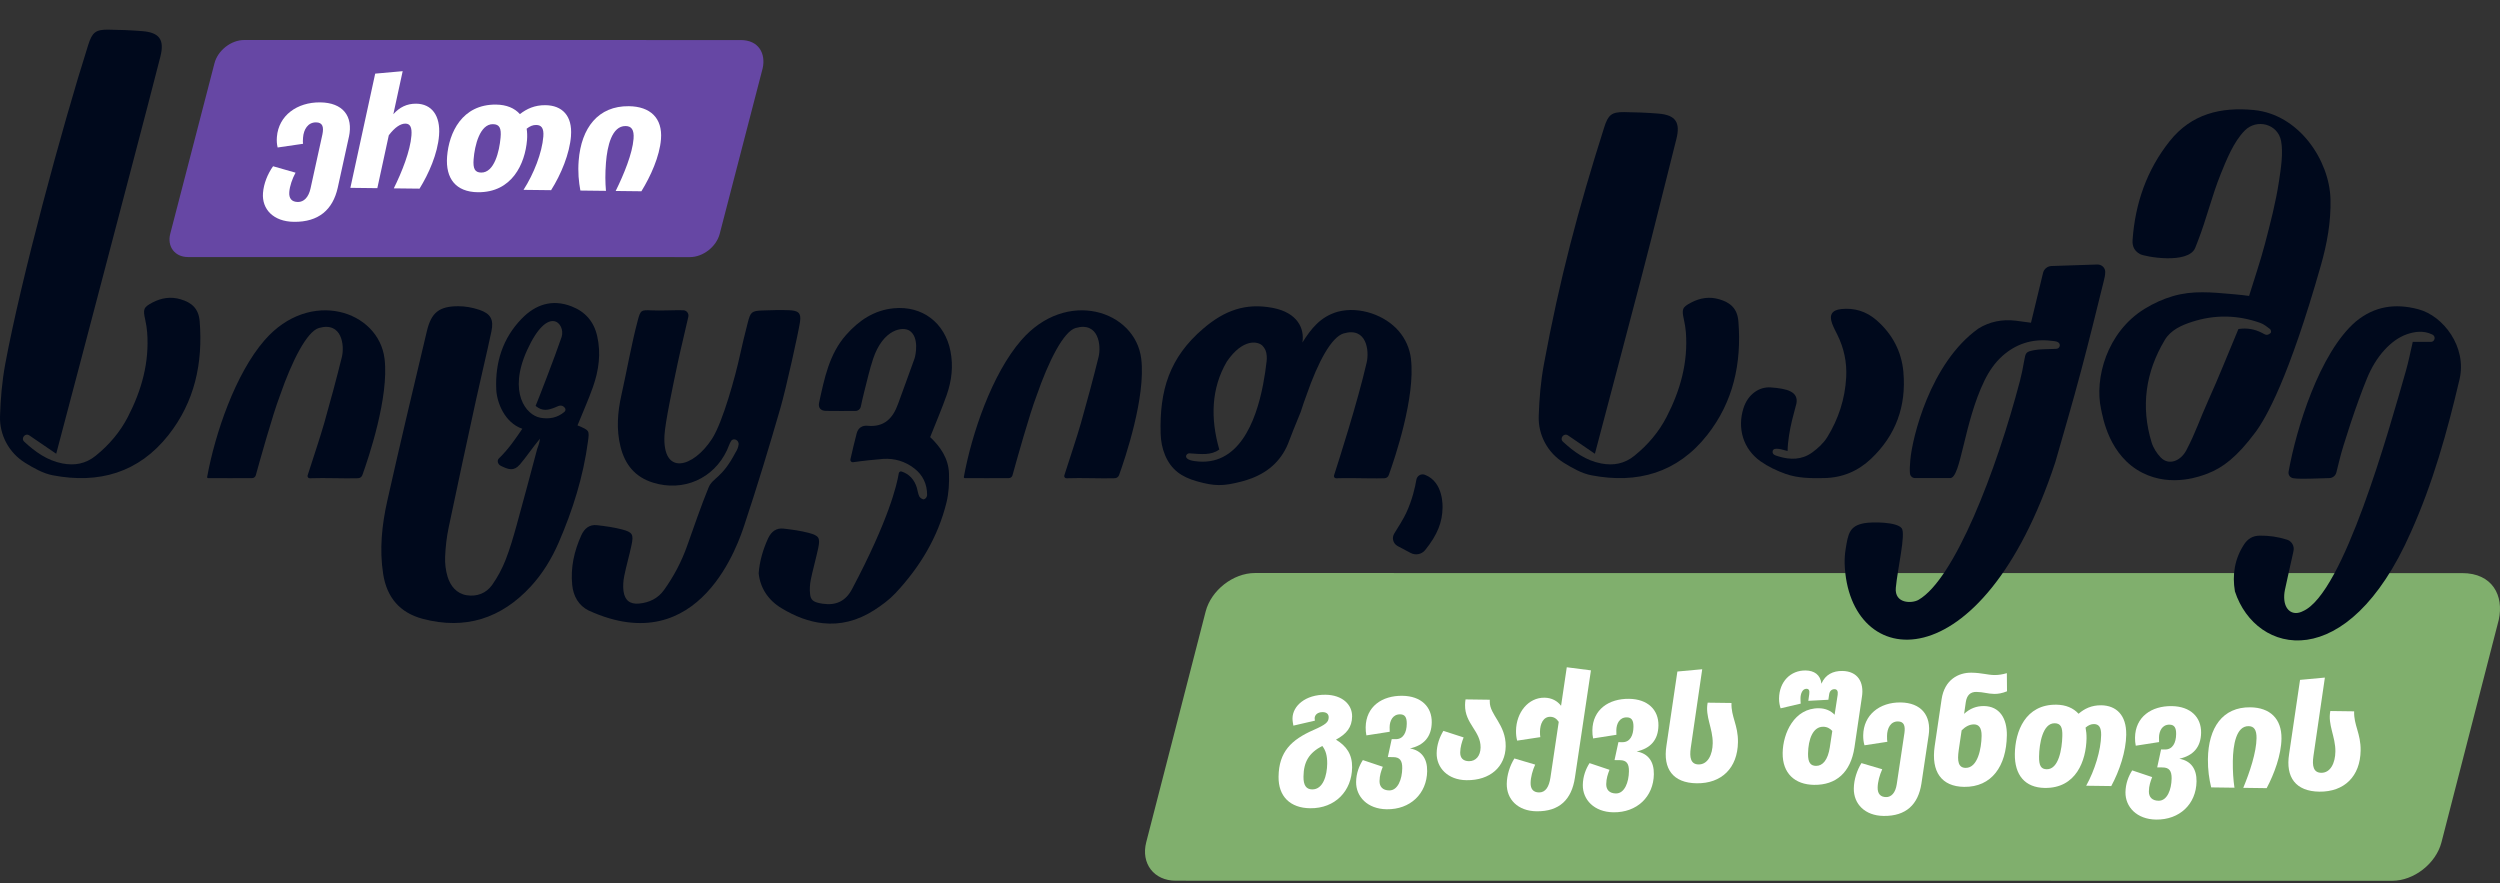 <svg width="300" height="106" viewBox="0 0 300 106" fill="none" xmlns="http://www.w3.org/2000/svg">
<rect x="0" y="0" width="300" height="106" fill="#333333" stroke="none"/>
<g clip-path="url(#clip0_10215_10550)">
<path d="M82.792 30.852L22.565 30.846C20.987 30.846 20.032 29.595 20.429 28.054L25.738 7.591C26.134 6.049 27.733 4.799 29.31 4.799L88.857 4.805C91.069 4.799 91.907 6.447 91.52 8.193L86.365 28.06C85.968 29.602 84.367 30.852 82.79 30.852H82.792Z" fill="#6647A4"/>
<path d="M41.866 16.434L40.526 22.54C39.935 25.159 38.247 26.656 35.27 26.62C32.811 26.59 31.408 25.113 31.559 23.154C31.645 22.028 32.126 20.849 32.769 19.95L35.466 20.721C35.077 21.437 34.768 22.321 34.714 23.043C34.655 23.801 34.993 24.23 35.751 24.239C36.453 24.247 37.035 23.681 37.264 22.611L38.688 16.135C38.866 15.268 38.742 14.693 37.929 14.685C36.949 14.674 36.438 15.535 36.365 16.516C36.335 16.904 36.337 17.108 36.365 17.255L33.315 17.7C33.216 17.291 33.193 16.885 33.227 16.441C33.426 13.853 35.659 12.253 38.431 12.285C41.112 12.316 42.416 13.904 41.87 16.43L41.866 16.434Z" fill="white"/>
<path d="M52.688 16.23C52.516 18.466 51.444 20.857 50.344 22.638L47.256 22.603C48.241 20.617 49.23 18.114 49.373 16.265C49.451 15.249 49.205 14.84 48.651 14.834C48.096 14.828 47.399 15.244 46.655 16.234L45.28 22.579L42.045 22.541L45.023 8.836L48.321 8.541L47.201 13.705C47.93 12.882 48.817 12.43 49.945 12.442C51.793 12.463 52.87 13.863 52.688 16.23Z" fill="white"/>
<path d="M68.522 16.303C68.356 18.446 67.335 20.914 66.132 22.821L62.822 22.783C64.061 20.857 65.052 18.316 65.201 16.375C65.279 15.358 64.956 15.004 64.344 14.996C63.956 14.991 63.592 15.134 63.2 15.444C63.261 15.852 63.282 16.314 63.242 16.812C63.006 19.64 61.461 23.116 57.337 23.067C54.712 23.036 53.447 21.432 53.651 18.789C53.87 15.943 55.43 12.503 59.534 12.551C60.774 12.566 61.742 12.966 62.389 13.694C63.197 13.057 64.174 12.606 65.451 12.621C67.449 12.644 68.705 13.88 68.518 16.301L68.522 16.303ZM59.156 14.899C57.585 14.88 56.961 17.461 56.833 19.107C56.745 20.253 56.989 20.699 57.747 20.709C59.318 20.728 59.923 18.164 60.068 16.52C60.173 15.393 59.952 14.909 59.156 14.901V14.899Z" fill="white"/>
<path d="M79.319 16.691C79.157 18.78 78.067 21.171 76.968 22.953L73.881 22.917C74.866 20.931 75.891 18.428 76.027 16.653C76.111 15.563 75.773 15.133 75.072 15.125C73.427 15.106 72.87 17.523 72.715 19.535C72.614 20.847 72.627 21.883 72.715 22.902L69.646 22.866C69.449 21.828 69.335 20.643 69.44 19.293C69.747 15.321 71.799 12.7 75.458 12.744C78.046 12.773 79.512 14.178 79.319 16.691Z" fill="white"/>
<path d="M287.06 105.695L141.083 105.684C138.472 105.684 136.891 103.614 137.548 101.063L144.677 73.384C145.334 70.832 147.983 68.763 150.594 68.763L295.443 68.773C299.104 68.763 300.49 71.493 299.851 74.382L292.977 101.073C292.319 103.625 289.671 105.695 287.06 105.695Z" fill="#80AF6D"/>
<path d="M162.253 92.106C162.215 94.897 160.237 97.03 157.21 96.99C154.839 96.959 153.394 95.586 153.427 93.198C153.467 90.213 154.95 88.777 157.622 87.6C159.094 86.952 159.435 86.659 159.441 86.08C159.445 85.695 159.197 85.463 158.727 85.455C158.105 85.447 157.765 85.794 157.758 86.196C157.758 86.301 157.773 86.39 157.788 86.478L155.206 87.076C155.16 86.813 155.097 86.512 155.101 86.196C155.12 84.722 156.637 83.337 159.075 83.369C161.043 83.396 162.272 84.518 162.253 85.975C162.236 87.274 161.585 88.074 160.317 88.758C161.585 89.531 162.276 90.523 162.255 92.104L162.253 92.106ZM159.264 91.645C159.277 90.697 159.084 90.028 158.67 89.512C157.078 90.352 156.441 91.413 156.418 93.188C156.404 94.241 156.75 94.721 157.458 94.729C158.785 94.746 159.245 93.032 159.264 91.645Z" fill="white"/>
<path d="M171.26 92.525C171.225 95.264 169.215 97.15 166.406 97.112C164.085 97.081 162.71 95.588 162.733 93.832C162.747 92.796 163.094 91.906 163.541 91.209L165.936 92.013C165.745 92.501 165.551 93.045 165.543 93.729C165.535 94.413 165.932 94.84 166.705 94.851C167.746 94.866 168.253 93.501 168.269 92.186C168.282 91.255 167.967 90.864 167.194 90.855L166.539 90.847L167.005 88.693L167.475 88.699C168.4 88.712 168.799 87.891 168.811 86.855C168.822 86.082 168.591 85.728 168.019 85.72C167.129 85.707 166.765 86.493 166.755 87.265C166.751 87.529 166.766 87.67 166.766 87.811L163.968 88.246C163.905 87.948 163.875 87.613 163.88 87.28C163.913 84.771 165.864 83.461 168.286 83.495C170.54 83.524 171.834 84.823 171.809 86.684C171.785 88.44 170.847 89.447 169.194 89.811C170.603 90.057 171.279 91.051 171.258 92.525H171.26Z" fill="white"/>
<path d="M175.988 93.623H175.972C173.735 93.593 172.376 92.134 172.399 90.379C172.411 89.379 172.76 88.435 173.207 87.703L175.635 88.49C175.428 89.014 175.232 89.661 175.224 90.292C175.215 90.943 175.562 91.332 176.27 91.343C177.093 91.353 177.658 90.711 177.671 89.694C177.696 87.728 175.774 86.858 175.806 84.595C175.808 84.385 175.829 84.138 175.864 83.928L178.773 83.968V84.195C178.748 85.793 180.718 86.926 180.683 89.559C180.649 92.016 178.811 93.661 175.986 93.623H175.988Z" fill="white"/>
<path d="M190.912 80.444L188.992 93.308C188.603 95.937 187.137 97.392 184.382 97.354C182.145 97.325 180.786 95.918 180.811 94.057C180.826 92.985 181.193 91.868 181.727 91.015L184.222 91.752C183.911 92.432 183.68 93.272 183.672 93.956C183.661 94.676 183.993 95.085 184.682 95.093C185.472 95.103 185.885 94.406 186.051 93.32L187.049 86.625C186.784 86.236 186.469 86.021 186.033 86.015C185.192 86.004 184.81 86.859 184.797 87.806C184.793 88.07 184.808 88.263 184.839 88.457L182.059 88.876C181.962 88.524 181.918 88.137 181.922 87.697C181.951 85.467 183.422 83.697 185.339 83.722C186.23 83.735 186.898 84.128 187.328 84.697L188.013 80.071L190.918 80.444H190.912Z" fill="white"/>
<path d="M198.464 92.889C198.429 95.628 196.419 97.514 193.61 97.476C191.289 97.445 189.914 95.952 189.937 94.196C189.952 93.16 190.298 92.27 190.745 91.573L193.14 92.377C192.949 92.866 192.756 93.409 192.747 94.093C192.739 94.777 193.136 95.205 193.909 95.215C194.95 95.23 195.457 93.866 195.473 92.55C195.486 91.619 195.171 91.228 194.398 91.219L193.743 91.211L194.209 89.057L194.68 89.063C195.604 89.076 196.003 88.255 196.015 87.219C196.026 86.447 195.795 86.093 195.224 86.084C194.333 86.072 193.97 86.857 193.959 87.63C193.955 87.893 193.97 88.034 193.97 88.175L191.172 88.611C191.109 88.312 191.079 87.977 191.084 87.644C191.117 85.135 193.069 83.825 195.49 83.859C197.744 83.888 199.038 85.188 199.013 87.049C198.99 88.805 198.051 89.811 196.398 90.175C197.807 90.421 198.483 91.415 198.462 92.889H198.464Z" fill="white"/>
<path d="M201.286 80.583L204.266 80.308L202.897 89.702C202.712 90.929 202.903 91.721 203.827 91.733C204.936 91.748 205.507 90.563 205.526 89.192C205.551 87.384 204.594 85.984 204.919 84.32L207.778 84.358C207.721 86.026 208.584 87.003 208.555 89.057C208.513 92.165 206.589 94.037 203.596 93.994C200.771 93.957 199.532 92.272 199.973 89.485L201.286 80.581V80.583Z" fill="white"/>
<path d="M223.426 83.654L222.537 89.682C222.077 92.714 220.324 94.217 217.685 94.183C215.381 94.152 213.886 92.798 213.919 90.358C213.951 87.97 215.32 84.951 218.28 84.991C219.086 85.002 219.723 85.309 220.153 85.772L220.521 83.372C220.578 82.951 220.462 82.705 220.143 82.701C219.807 82.696 219.551 82.922 219.496 83.341L219.404 83.972L216.997 84.099L217.108 83.309C217.181 82.835 217.049 82.659 216.78 82.654C216.276 82.648 216.066 83.278 216.06 83.768C216.056 84.067 216.07 84.261 216.085 84.435L213.672 85C213.575 84.682 213.478 84.311 213.485 83.821C213.512 81.785 214.875 80.433 216.675 80.456C217.683 80.469 218.452 80.953 218.572 82.044C219.04 80.945 219.971 80.501 221.082 80.515C222.916 80.541 223.72 81.85 223.428 83.654H223.426ZM219.58 89.661L219.876 87.716C219.595 87.412 219.261 87.217 218.79 87.21C217.564 87.193 216.988 88.678 216.965 90.453C216.95 91.524 217.282 91.897 217.921 91.905C218.71 91.916 219.343 91.221 219.582 89.663L219.58 89.661Z" fill="white"/>
<path d="M231.437 88.24L230.569 94.04C230.183 96.529 228.736 97.95 226.028 97.912C223.791 97.882 222.432 96.476 222.457 94.615C222.472 93.543 222.84 92.425 223.373 91.573L225.868 92.309C225.558 92.99 225.327 93.83 225.318 94.514C225.308 95.234 225.64 95.642 226.328 95.651C226.967 95.659 227.463 95.122 227.61 94.105L228.532 87.954C228.643 87.13 228.5 86.583 227.761 86.573C226.87 86.56 226.454 87.381 226.444 88.311C226.44 88.68 226.452 88.874 226.484 89.015L223.737 89.434C223.623 89.046 223.579 88.659 223.585 88.238C223.619 85.781 225.555 84.261 228.078 84.294C230.517 84.326 231.792 85.836 231.439 88.238L231.437 88.24Z" fill="white"/>
<path d="M240.822 88.259C240.773 91.929 239.007 94.468 235.694 94.424C232.987 94.388 231.716 92.615 232.161 89.548L232.993 83.905C233.344 81.558 235.02 80.701 236.568 80.722C237.812 80.739 238.498 80.994 239.322 81.004C239.826 81.01 240.298 80.93 240.822 80.779L240.842 82.956C240.25 83.194 239.763 83.276 239.307 83.269C238.534 83.259 238.015 83.042 237.175 83.029C236.453 83.019 236.026 83.417 235.898 84.242L235.694 85.661C236.392 85.021 237.171 84.716 238.078 84.726C239.929 84.752 240.851 86.185 240.824 88.257L240.822 88.259ZM237.793 88.308C237.805 87.308 237.442 86.933 236.885 86.927C236.348 86.92 235.839 87.194 235.396 87.644L235.045 90.028C234.861 91.325 234.984 92.133 235.875 92.146C237.32 92.165 237.772 89.836 237.793 88.308Z" fill="white"/>
<path d="M255.15 88.135C255.123 90.171 254.335 92.514 253.352 94.327L250.342 94.287C251.359 92.457 252.115 90.044 252.138 88.2C252.151 87.234 251.836 86.897 251.281 86.888C250.928 86.884 250.607 87.019 250.267 87.314C250.346 87.701 250.391 88.141 250.384 88.615C250.332 91.301 249.128 94.603 245.377 94.552C242.989 94.52 241.747 92.994 241.781 90.482C241.817 87.779 243.037 84.512 246.769 84.562C247.895 84.577 248.798 84.958 249.429 85.651C250.126 85.046 250.989 84.619 252.149 84.634C253.965 84.659 255.177 85.834 255.146 88.133L255.15 88.135ZM246.557 86.792C245.129 86.773 244.709 89.225 244.688 90.788C244.673 91.876 244.919 92.301 245.61 92.31C247.038 92.329 247.442 89.893 247.479 88.331C247.511 87.259 247.282 86.8 246.557 86.79V86.792Z" fill="white"/>
<path d="M263.584 93.763C263.548 96.502 261.538 98.388 258.73 98.35C256.409 98.319 255.033 96.826 255.056 95.07C255.071 94.034 255.417 93.144 255.865 92.447L258.259 93.251C258.068 93.74 257.875 94.283 257.866 94.967C257.858 95.651 258.255 96.079 259.028 96.089C260.07 96.104 260.576 94.74 260.595 93.424C260.607 92.493 260.292 92.102 259.519 92.093L258.864 92.085L259.33 89.931L259.801 89.938C260.725 89.95 261.124 89.129 261.137 88.093C261.147 87.32 260.916 86.967 260.345 86.958C259.454 86.946 259.091 87.731 259.08 88.504C259.076 88.767 259.091 88.908 259.089 89.049L256.291 89.485C256.228 89.186 256.199 88.851 256.203 88.519C256.236 86.009 258.188 84.699 260.609 84.733C262.863 84.763 264.157 86.061 264.132 87.923C264.109 89.678 263.17 90.685 261.517 91.049C262.926 91.295 263.603 92.289 263.584 93.763Z" fill="white"/>
<path d="M273.777 88.632C273.75 90.616 272.897 92.887 272 94.578L269.192 94.54C269.974 92.654 270.763 90.277 270.784 88.59C270.799 87.555 270.467 87.146 269.829 87.138C268.333 87.117 267.966 89.414 267.94 91.327C267.924 92.574 267.995 93.559 268.134 94.525L265.342 94.487C265.103 93.5 264.933 92.376 264.949 91.094C265 87.319 266.714 84.83 270.043 84.877C272.397 84.908 273.809 86.243 273.777 88.632Z" fill="white"/>
<path d="M276.005 81.585L278.986 81.31L277.616 90.704C277.431 91.931 277.623 92.723 278.547 92.735C279.656 92.75 280.227 91.565 280.246 90.194C280.271 88.386 279.313 86.986 279.639 85.322L282.498 85.36C282.441 87.028 283.304 88.005 283.275 90.059C283.233 93.167 281.309 95.038 278.316 94.999C275.491 94.961 274.251 93.276 274.693 90.489L276.005 81.585Z" fill="white"/>
<path d="M269.891 35.507C270.523 33.45 271.239 31.376 271.794 29.26C272.447 26.772 273.098 24.268 273.48 21.732C273.701 20.266 274.008 18.38 273.728 16.908C273.342 14.877 270.815 14.194 269.359 15.677C268.032 17.026 267.173 19.182 266.476 20.908C265.417 23.529 264.781 26.277 263.751 28.909C263.644 29.184 263.541 29.46 263.43 29.734C262.613 31.753 257.377 30.818 256.793 30.488C256.156 30.128 255.854 29.595 255.908 28.814C256.217 24.395 257.622 20.365 260.384 16.91C262.959 13.689 266.455 12.816 270.466 13.203C275.898 13.729 279.534 19.254 279.658 23.883C279.731 26.622 279.242 29.262 278.498 31.873C274.64 45.429 271.926 50.16 270.645 51.878C268.397 54.891 266.719 56.12 264.93 56.819C264.159 57.12 260.618 58.508 257.125 56.754C253.058 54.714 252.336 50.032 252.126 49.086C251.327 45.478 252.781 39.871 257.36 37.054C258.475 36.368 259.607 35.869 260.758 35.532C263.132 34.839 265.373 35.073 268.053 35.307C268.839 35.374 269.481 35.454 269.891 35.509V35.507ZM268.61 39.484C269.607 39.326 270.542 39.484 271.43 39.941C271.617 40.035 271.811 40.176 272.004 40.179C272.176 40.181 272.39 40.056 272.504 39.92C272.565 39.848 272.502 39.56 272.405 39.488C272.04 39.212 271.666 38.903 271.244 38.753C268.54 37.789 265.801 37.734 263.071 38.612C261.775 39.027 260.483 39.604 259.767 40.808C257.473 44.654 256.875 48.77 258.192 53.086C258.393 53.745 258.809 54.4 259.29 54.897C260.281 55.92 261.701 55.291 262.363 54.028C263.476 51.899 263.993 50.267 264.98 48.08C266.245 45.282 267.377 42.423 268.61 39.484Z" fill="#00091C"/>
<path d="M6.746 54.452C5.572 53.65 4.524 52.934 3.518 52.248C3.027 51.913 2.47 52.593 2.905 53.002C2.909 53.004 2.911 53.008 2.915 53.01C4.236 54.231 5.667 55.261 7.484 55.612C8.958 55.896 10.281 55.66 11.485 54.688C13.094 53.389 14.402 51.854 15.348 50.025C16.992 46.841 17.937 43.485 17.658 39.858C17.62 39.361 17.536 38.868 17.429 38.382C17.148 37.11 17.202 36.879 18.286 36.308C19.364 35.742 20.496 35.563 21.676 35.914C22.995 36.306 23.84 37.014 23.961 38.565C24.363 43.586 23.357 48.224 20.214 52.21C16.646 56.736 11.846 58.094 6.328 57.035C5.171 56.814 4.052 56.172 3.024 55.543C1.094 54.355 -0.067 52.222 0.002 49.951C0.067 47.86 0.246 45.751 0.626 43.698C2.52 33.479 7.447 15.27 10.592 5.371C11.064 3.886 11.478 3.545 12.973 3.558C14.343 3.571 15.717 3.627 17.082 3.737C19.134 3.901 19.762 4.766 19.245 6.796C17.718 12.811 13.959 27.017 12.39 33.022C10.552 40.056 8.687 47.083 6.744 54.452H6.746Z" fill="#00091C"/>
<path d="M191.392 54.453C190.218 53.651 189.17 52.935 188.164 52.249C187.672 51.914 187.116 52.594 187.551 53.002C187.555 53.005 187.557 53.009 187.561 53.011C188.882 54.232 190.313 55.261 192.129 55.613C193.604 55.897 194.927 55.661 196.131 54.689C197.74 53.39 199.048 51.855 199.993 50.026C201.638 46.842 202.583 43.486 202.304 39.859C202.266 39.362 202.182 38.869 202.075 38.383C201.793 37.111 201.848 36.88 202.932 36.309C204.009 35.743 205.142 35.564 206.322 35.916C207.641 36.307 208.485 37.014 208.607 38.566C209.008 43.587 208.002 48.225 204.86 52.211C201.291 56.737 196.492 58.095 190.974 57.036C189.817 56.815 188.697 56.173 187.67 55.544C185.738 54.356 184.574 52.224 184.646 49.952C184.711 47.861 184.889 45.752 185.27 43.699C187.162 33.48 189.365 25.163 192.51 15.264C192.982 13.78 193.396 13.439 194.891 13.451C196.261 13.464 197.635 13.521 199 13.63C201.052 13.795 201.68 14.66 201.163 16.689C199.636 22.704 198.603 27.018 197.034 33.023C195.196 40.057 193.331 47.084 191.388 54.453H191.392Z" fill="#00091C"/>
<path d="M81.99 37.23C82.393 37.238 82.689 37.613 82.601 38.007C82.19 39.866 81.658 41.984 81.339 43.504C80.74 46.35 79.816 50.694 79.736 52.258C79.489 57.125 83.164 56.163 85.437 52.668C86.762 50.633 88.296 44.921 88.762 42.758C89.054 41.405 89.39 40.062 89.732 38.718C90.056 37.451 90.196 37.308 91.457 37.257C92.421 37.219 93.706 37.184 94.668 37.224C95.714 37.268 96.183 37.485 96 38.632C95.836 39.79 94.338 46.586 93.647 48.976C92.29 53.664 90.877 58.34 89.335 62.972C88.713 64.839 84.091 79.421 70.635 73.261C69.43 72.661 68.795 71.536 68.663 70.178C68.461 68.098 68.898 66.132 69.753 64.243C70.127 63.418 70.728 62.913 71.656 63.022C72.66 63.14 73.674 63.275 74.649 63.534C75.909 63.867 76.05 64.132 75.787 65.389C75.527 66.633 75.164 67.854 74.912 69.101C74.792 69.69 74.744 70.322 74.819 70.915C74.964 72.04 75.592 72.534 76.705 72.427C77.911 72.309 78.953 71.819 79.684 70.797C80.845 69.176 81.767 67.435 82.439 65.551C83.156 63.54 84.21 60.473 85.031 58.502C85.527 57.296 86.609 57.458 88.26 54.302C88.453 54.014 88.602 53.654 88.636 53.313C88.642 53.239 88.627 53.163 88.6 53.087C88.478 52.751 88.05 52.597 87.791 52.845C87.772 52.864 87.756 52.883 87.743 52.904C87.527 53.241 87.415 53.645 87.243 54.014C85.643 57.447 81.99 59.045 78.358 57.915C76.214 57.248 75 55.761 74.464 53.618C73.943 51.534 74.109 49.458 74.567 47.416C75.201 44.588 75.783 41.262 76.529 38.459C76.863 37.203 76.936 37.181 78.218 37.245C79.266 37.297 80.73 37.205 81.99 37.228V37.23Z" fill="#00091C"/>
<path d="M113.878 56.809C113.916 57.965 113.857 59.165 113.582 60.283C112.552 64.484 110.37 68.073 107.436 71.2C106.713 71.968 105.833 72.616 104.943 73.193C102.872 74.532 100.796 75.004 98.742 74.783C97.058 74.606 95.388 73.964 93.743 72.962C92.151 71.989 91.219 70.524 91.04 68.791C91.149 67.366 91.544 65.993 92.147 64.654C92.16 64.627 92.17 64.601 92.187 64.574C92.559 63.797 93.149 63.326 94.048 63.435C95.052 63.551 96.064 63.688 97.041 63.944C98.301 64.279 98.442 64.543 98.181 65.799C97.967 66.816 97.684 67.82 97.453 68.833C97.4 69.058 97.35 69.284 97.306 69.511C97.186 70.098 97.14 70.732 97.215 71.324C97.217 71.345 97.222 71.366 97.226 71.387C97.232 71.44 97.238 71.488 97.249 71.534C97.375 72.107 97.799 72.305 98.709 72.444C100.301 72.686 101.471 72.151 102.239 70.703C106.68 62.323 107.631 58.148 107.854 56.793C107.881 56.633 108.043 56.529 108.196 56.582C109.11 56.885 109.725 57.546 110.028 58.546C110.131 58.888 110.16 59.26 110.316 59.57C110.406 59.746 110.715 59.951 110.874 59.915C111.038 59.877 111.252 59.669 111.252 59.374C111.252 58.102 110.748 56.995 109.7 56.197C108.604 55.361 107.358 54.982 105.991 55.068C105.302 55.111 103.355 55.319 102.37 55.466C102.17 55.496 102.006 55.317 102.05 55.121C102.302 54.043 102.576 52.822 102.813 51.963C102.983 51.346 103.481 51.03 104.092 51.091C106.102 51.289 107.146 50.207 107.768 48.464C108.413 46.649 109.104 44.849 109.742 43.03C109.889 42.603 110.313 40.478 109.162 39.695C108.347 39.142 105.974 39.466 104.77 43.072C104.336 44.375 104.042 45.721 103.699 47.047C103.556 47.599 103.437 48.154 103.292 48.811C103.227 49.104 102.968 49.31 102.67 49.312C101.424 49.315 100.269 49.325 99.114 49.306C98.488 49.298 98.154 48.936 98.293 48.31C98.929 45.426 99.488 42.497 101.534 40.188C103.059 38.462 104.884 37.221 107.247 36.994C110.683 36.659 113.393 38.746 114.056 42.131C114.411 43.942 114.201 45.687 113.609 47.384C113.023 49.056 112.315 50.689 111.62 52.452C112.813 53.578 113.819 54.99 113.878 56.812V56.809Z" fill="#00091C"/>
<path d="M228.415 44.694C228.197 42.188 227.088 40.083 225.183 38.424C223.969 37.367 222.543 36.919 220.948 37.087C219.827 37.205 219.474 37.788 219.858 38.833C220.024 39.283 220.255 39.711 220.469 40.142C221.276 41.759 221.641 43.473 221.543 45.277C221.404 47.856 220.627 50.258 219.283 52.441C218.835 53.17 218.148 53.804 217.447 54.309C216.227 55.187 214.83 55.204 213.42 54.766C213.082 54.66 212.612 54.564 212.727 54.105C212.855 53.593 214 53.995 214.349 54.079C214.401 54.092 214.456 54.105 214.511 54.115C214.559 51.637 215.494 48.854 215.571 48.425C215.836 46.991 214.456 46.633 212.498 46.49C211.057 46.384 209.734 47.365 209.222 48.968C208.445 51.404 209.188 53.898 211.28 55.368C212.185 56.004 213.225 56.494 214.269 56.867C215.756 57.395 217.331 57.402 218.905 57.37C221.102 57.326 222.975 56.528 224.544 55.037C227.502 52.227 228.762 48.736 228.409 44.694H228.415Z" fill="#00091C"/>
<path d="M71.654 40.296C71.257 38.576 70.223 37.397 68.589 36.764C66.264 35.862 64.26 36.538 62.614 38.231C60.326 40.578 59.406 43.496 59.551 46.741C59.623 48.297 60.549 50.724 62.679 51.453C61.796 52.743 61.032 53.878 59.864 55.015C59.604 55.267 59.748 55.726 60.072 55.886C61.053 56.373 61.662 56.569 62.391 55.733C63.084 54.937 63.895 53.72 64.8 52.638C64.735 53.234 64.519 53.661 64.46 53.882C63.645 56.931 62.844 59.977 61.998 63.015C61.603 64.436 61.194 65.859 60.656 67.226C60.248 68.257 59.709 69.262 59.074 70.167C58.356 71.199 57.215 71.624 55.999 71.428C54.796 71.232 54.048 70.325 53.71 69.203C53.479 68.443 53.382 67.603 53.414 66.807C53.462 65.641 53.596 64.464 53.834 63.325C54.905 58.194 56.016 53.072 57.131 47.953C57.726 45.219 58.396 42.499 58.971 39.762C59.27 38.338 58.879 37.635 57.511 37.174C56.707 36.905 55.827 36.743 54.985 36.745C52.697 36.755 51.758 37.498 51.225 39.732C49.612 46.514 47.999 53.297 46.474 60.099C45.827 62.986 45.516 65.925 45.982 68.895C46.426 71.71 47.992 73.533 50.723 74.26C55.823 75.611 60.152 74.222 63.704 70.363C65.126 68.817 66.207 67.028 67.045 65.102C68.732 61.211 69.996 57.19 70.557 52.968C70.734 51.651 70.744 51.651 69.301 51.046C69.948 49.45 70.612 47.972 71.152 46.446C71.857 44.452 72.143 42.395 71.654 40.292V40.296ZM67.732 49.421C66.915 50.124 65.922 50.324 64.85 50.13C63.111 49.819 60.956 47.084 63.244 42.04C65.787 36.427 67.883 38.848 67.4 40.419C66.621 42.726 64.495 48.21 64.271 48.709C65.109 49.413 65.825 49.189 66.56 48.911C66.945 48.768 67.369 48.438 67.783 48.941C67.902 49.084 67.877 49.299 67.734 49.421H67.732Z" fill="#00091C"/>
<path d="M24.965 57.372C24.896 57.372 24.845 57.311 24.856 57.242C25.805 52.033 28.24 44.867 31.741 40.833C37.183 34.565 45.442 37.26 46.146 43.054C46.704 47.646 44.211 54.993 43.484 57.012C43.405 57.231 43.203 57.379 42.97 57.387C41.294 57.44 39.065 57.322 37.175 57.391C36.992 57.398 36.86 57.221 36.914 57.046C37.513 55.174 38.465 52.332 38.903 50.785C39.651 48.147 40.367 45.496 41.025 42.835C41.357 41.488 41.052 38.561 38.271 39.359C36.834 39.77 35.037 43.3 33.592 47.475C32.745 49.663 31.1 55.564 30.695 57.035C30.64 57.236 30.462 57.372 30.254 57.377C29.137 57.389 25.683 57.377 24.965 57.372Z" fill="#00091C"/>
<path d="M115.769 57.372C115.699 57.372 115.649 57.311 115.66 57.242C116.609 52.033 119.043 44.867 122.545 40.833C127.987 34.565 136.246 37.26 136.949 43.054C137.508 47.646 135.015 54.993 134.288 57.012C134.208 57.231 134.007 57.379 133.774 57.387C132.097 57.44 129.869 57.322 127.979 57.391C127.796 57.398 127.663 57.221 127.718 57.046C128.317 55.174 129.268 52.332 129.707 50.785C130.455 48.147 131.171 45.496 131.829 42.835C132.16 41.488 131.856 38.561 129.075 39.359C127.638 39.77 125.84 43.3 124.395 47.475C123.549 49.663 121.904 55.564 121.499 57.035C121.444 57.236 121.266 57.372 121.058 57.377C119.94 57.389 116.487 57.377 115.769 57.372Z" fill="#00091C"/>
<path d="M169.317 43.056C169.163 41.795 168.653 40.681 167.89 39.774C166.252 37.824 163.16 36.731 160.564 37.397C158.453 37.986 157.317 39.462 156.286 41.106C156.567 39.42 155.7 37.515 152.732 36.946C149.442 36.317 146.918 37.277 144.41 39.414C140.32 42.9 139.131 46.839 139.278 52.05C139.304 52.924 139.463 53.795 139.802 54.604C140.539 56.368 141.765 57.225 143.603 57.749C145.754 58.362 146.804 58.349 148.957 57.791C149.402 57.675 149.831 57.538 150.243 57.379C152.297 56.578 153.885 55.176 154.717 52.852C154.882 52.391 155.441 50.989 156.084 49.437C156.334 48.656 156.567 47.972 156.758 47.477C158.203 43.3 159.812 40.42 161.251 40.007C164.032 39.212 164.315 42.132 164.005 43.485C162.877 48.374 160.68 55.176 160.083 57.05C160.026 57.223 160.159 57.4 160.341 57.393C160.951 57.372 161.597 57.368 162.247 57.374C163.612 57.385 165 57.427 166.136 57.391C166.368 57.383 166.573 57.237 166.651 57.016C167.378 54.995 169.871 47.65 169.312 43.058L169.317 43.056ZM151.988 43.393C151.898 44.193 151.765 45.144 151.568 46.159C151.142 48.361 150.406 50.856 149.113 52.696C147.829 54.522 145.998 55.707 143.374 55.334C141.839 55.138 142.341 54.376 142.715 54.401C144.227 54.501 145.317 54.65 146.317 53.949C145.248 50.235 145.33 46.612 147.224 43.384C149.174 40.536 150.997 40.969 151.492 41.485C151.793 41.797 151.967 42.13 152.009 42.725C152.026 42.951 152.015 43.172 151.99 43.395L151.988 43.393Z" fill="#00091C"/>
<path d="M246.767 41.856C247.188 41.841 247.335 41.281 246.971 41.071C246.717 40.925 246.427 40.93 246.158 40.896C243.793 40.61 241.865 41.315 240.294 42.711C239.368 43.534 238.668 44.576 238.126 45.692C235.66 50.759 235.308 57.37 234.022 57.37H229.809C229.502 57.37 229.24 57.147 229.2 56.844C229.147 56.44 229.181 55.886 229.24 55.185C229.458 52.629 231.571 43.614 237.379 39.445C238.752 38.582 240.29 38.289 241.909 38.485C242.451 38.551 242.993 38.631 243.72 38.727C244.203 36.729 244.684 34.742 245.165 32.75C245.278 32.279 245.694 31.94 246.177 31.923L251.676 31.74C252.178 31.723 252.623 32.112 252.628 32.616C252.632 33.041 252.523 33.437 252.428 33.822C251.559 37.336 250.699 40.852 249.767 44.349C248.528 48.997 247.948 50.854 246.631 55.482C237.778 82.314 221.81 80.641 221.357 67.636C221.344 67.042 221.386 66.44 221.483 65.855C221.775 64.063 221.93 63.111 223.699 62.785C224.659 62.608 227.591 62.615 228.198 63.381C228.721 64.04 227.713 68.198 227.498 70.533C227.322 72.451 229.422 72.442 230.223 71.981C234.539 69.499 239.559 56.513 242.397 45.692C242.6 44.913 242.758 44.115 242.896 43.319C243.075 42.302 243.094 42.208 244.131 42.014C244.791 41.89 245.482 41.917 246.158 41.883C246.356 41.873 246.553 41.864 246.77 41.858L246.767 41.856Z" fill="#00091C"/>
<path d="M280.364 56.694C280.263 57.086 279.916 57.366 279.513 57.372C278.074 57.393 276.224 57.53 275.203 57.389C274.825 57.336 274.562 56.989 274.629 56.612C275.526 51.536 278.324 42.344 282.701 38.58C284.938 36.74 287.415 36.373 290.202 37.11C293.214 37.908 296.041 41.641 295.15 45.496C293.67 51.801 291.943 58.014 289.276 63.922C281.689 81.089 270.716 78.672 268.19 70.966C267.853 68.987 268.152 67.071 269.288 65.332C269.746 64.631 270.353 64.29 271.145 64.278C272.256 64.261 273.338 64.408 274.445 64.762C274.995 64.937 275.333 65.497 275.228 66.065C275.205 66.185 275.182 66.303 275.157 66.421C274.835 67.884 274.491 69.343 274.186 70.808C274.102 71.21 274.077 71.644 274.125 72.05C274.279 73.329 275.226 73.924 276.362 73.333C281.225 71.215 286.646 51.702 288.723 44.45C289.032 43.374 289.24 42.27 289.53 41.028H291.697C292.185 41.028 292.334 40.369 291.897 40.155C291.878 40.146 291.861 40.138 291.842 40.129C290.83 39.645 289.792 39.773 288.801 40.121C287.789 40.475 286.894 41.169 286.129 42.007C285.228 42.993 284.554 44.159 284.043 45.395C282.798 48.403 281.107 53.616 280.746 55.161C280.63 55.654 280.504 56.147 280.364 56.692V56.694Z" fill="#00091C"/>
<path d="M167.718 65.529C167.167 65.236 166.983 64.535 167.319 64.009C167.802 63.251 168.436 62.217 168.739 61.567C169.482 59.969 169.816 58.457 169.963 57.571C170.041 57.099 170.526 56.802 170.971 56.968C173.259 57.83 173.101 60.802 173.107 60.918C173.086 62.647 172.5 64.175 171.02 66.007C170.602 66.522 169.877 66.67 169.289 66.36C168.799 66.104 168.211 65.792 167.716 65.529H167.718Z" fill="#00091C"/>
</g>
<defs>
<clipPath id="clip0_10215_10550">
<rect width="300" height="105.694" fill="white"/>
</clipPath>
</defs>
</svg>
